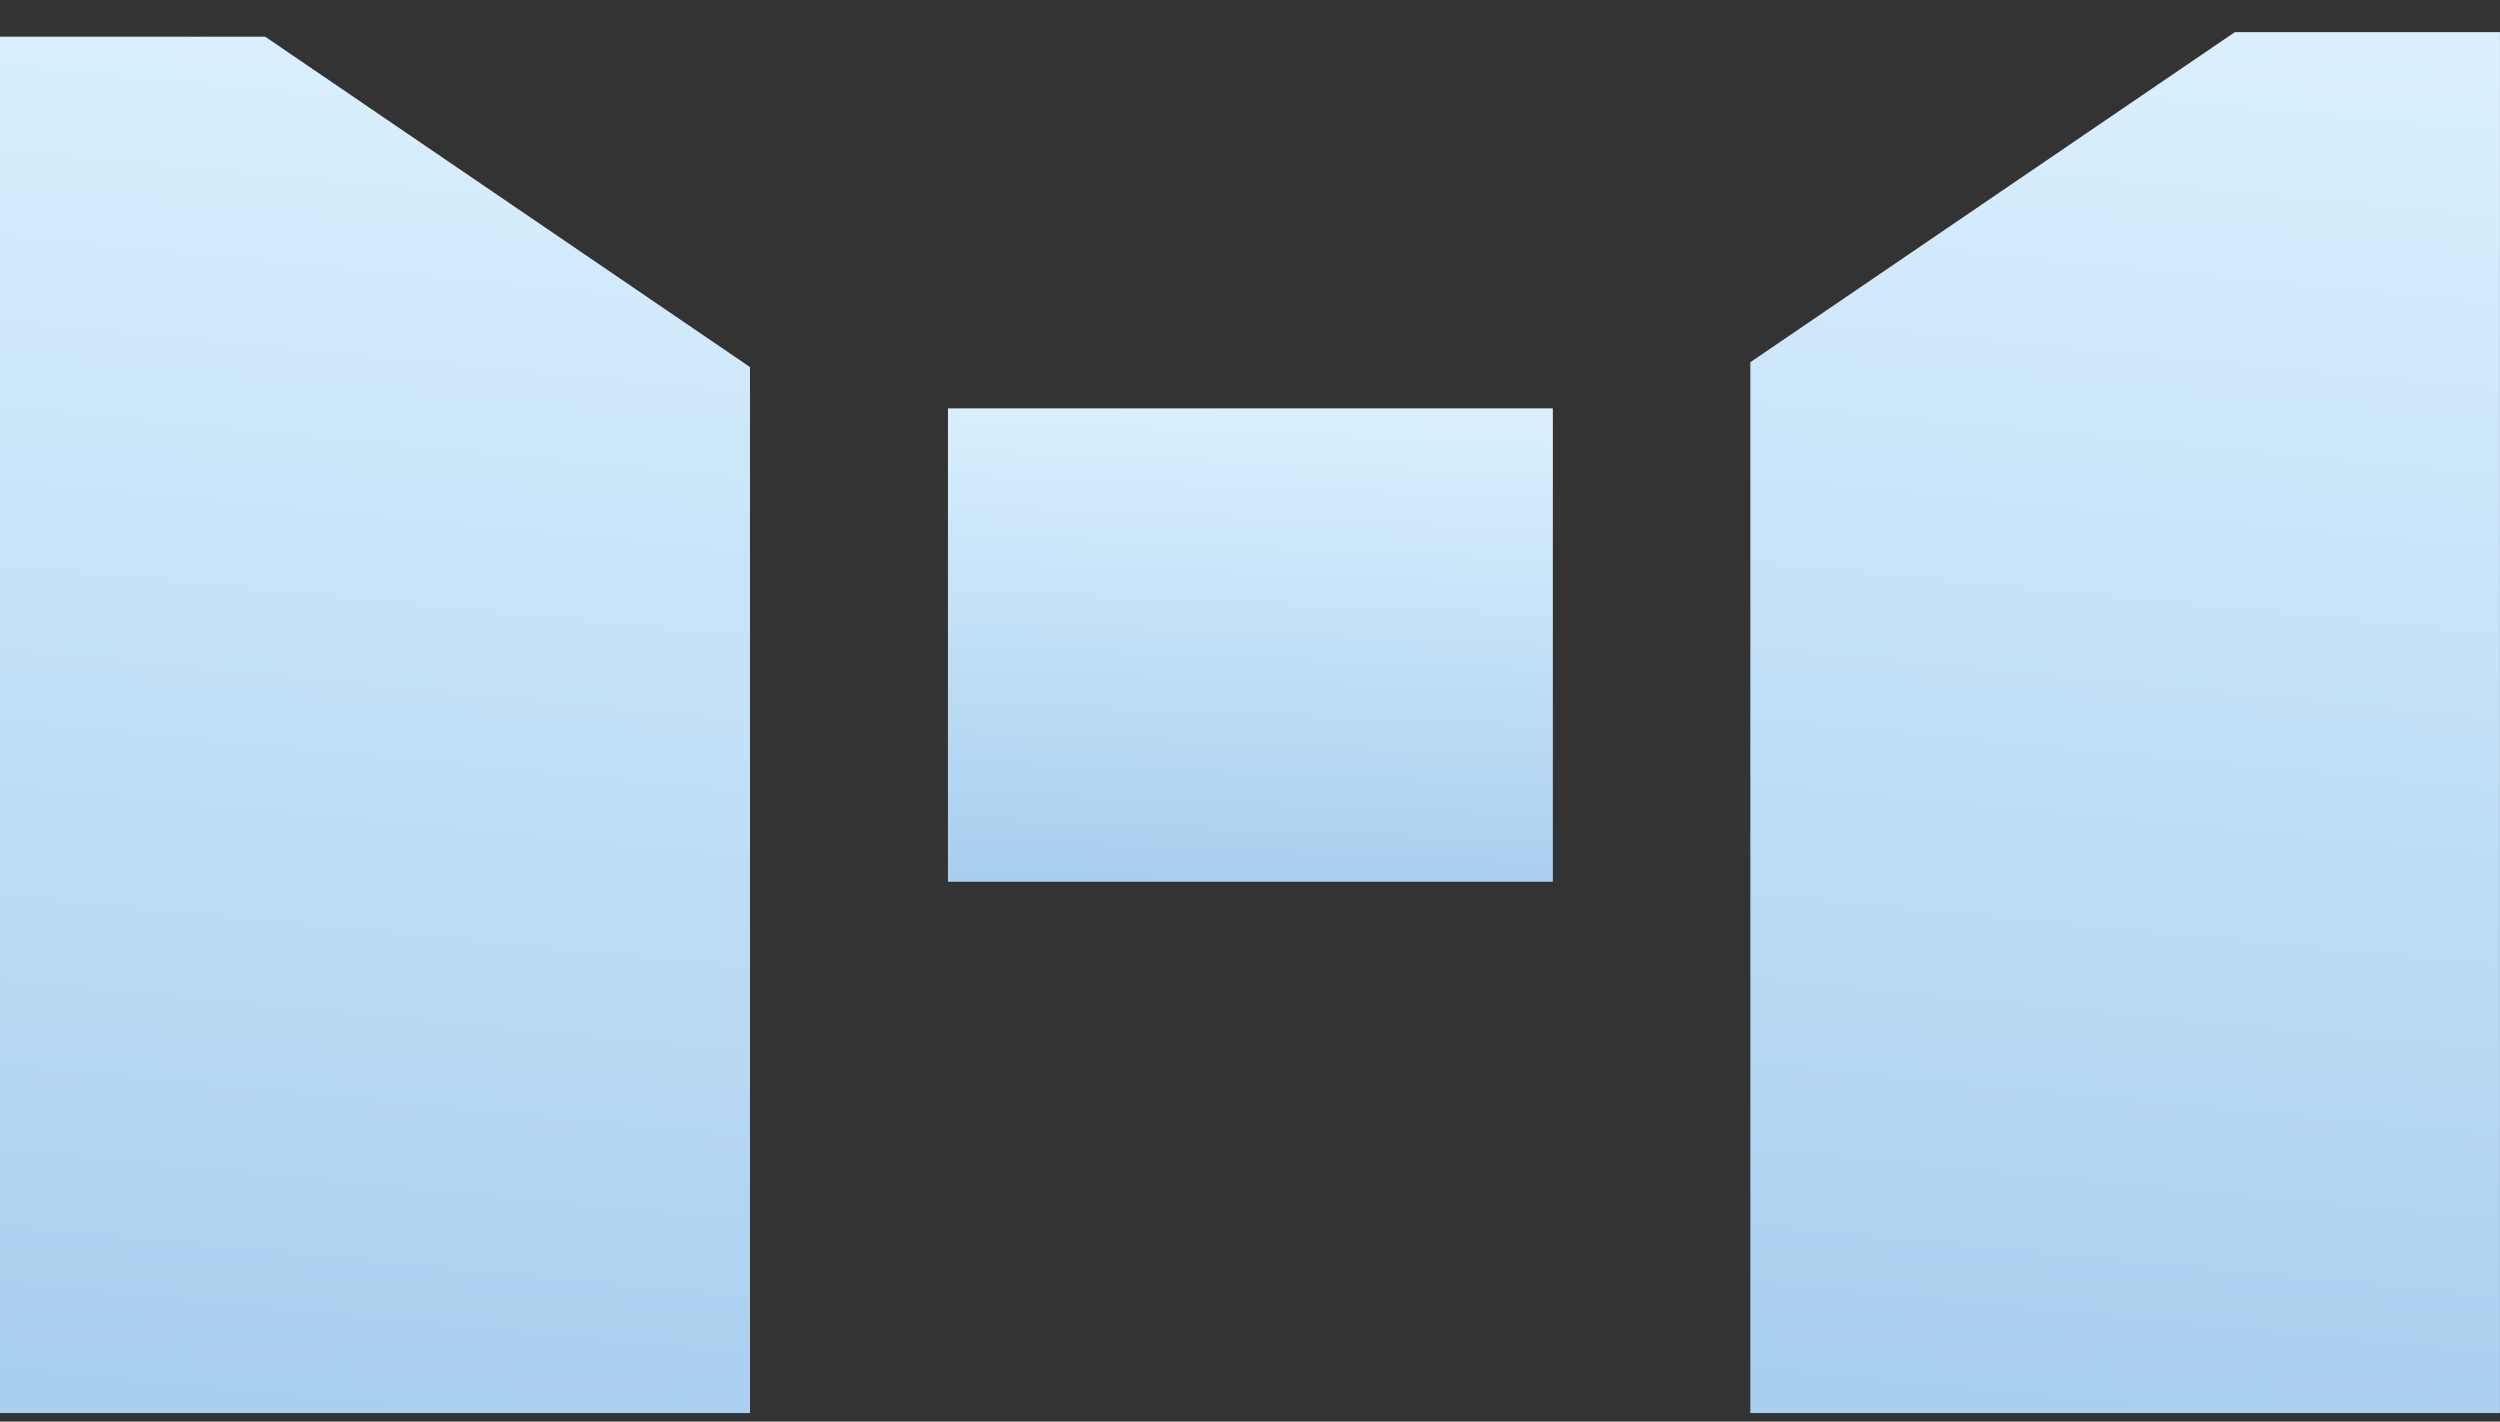 <svg width="51" height="29" viewBox="0 0 51 29" fill="none" xmlns="http://www.w3.org/2000/svg">
<rect x="0" y="0" width="51" height="29" fill="#333333" stroke="none"/>
<g id="Group 25765">
<path id="Vector" d="M15.3 28.827H0V0.748H5.409L15.3 7.488V28.827Z" fill="url(#paint0_linear_15746_22436)"/>
<path id="Vector_2" d="M31.678 8.331H19.338V17.988H31.678V8.331Z" fill="url(#paint1_linear_15746_22436)"/>
<path id="Vector_3" d="M50.999 28.827H35.707V7.389L45.59 0.656H50.999V28.827Z" fill="url(#paint2_linear_15746_22436)"/>
</g>
<defs>
<linearGradient id="paint0_linear_15746_22436" x1="8.051" y1="0.748" x2="5.367" y2="28.646" gradientUnits="userSpaceOnUse">
<stop stop-color="#DAF0FE"/>
<stop offset="0" stop-color="#DAF0FE"/>
<stop offset="1" stop-color="#A9CFEF"/>
</linearGradient>
<linearGradient id="paint1_linear_15746_22436" x1="25.831" y1="8.331" x2="25.435" y2="17.998" gradientUnits="userSpaceOnUse">
<stop stop-color="#DAF0FE"/>
<stop offset="0" stop-color="#DAF0FE"/>
<stop offset="1" stop-color="#A9CFEF"/>
</linearGradient>
<linearGradient id="paint2_linear_15746_22436" x1="43.754" y1="0.656" x2="41.052" y2="28.643" gradientUnits="userSpaceOnUse">
<stop stop-color="#DAF0FE"/>
<stop offset="0" stop-color="#DAF0FE"/>
<stop offset="1" stop-color="#A9CFEF"/>
</linearGradient>
</defs>
</svg>
